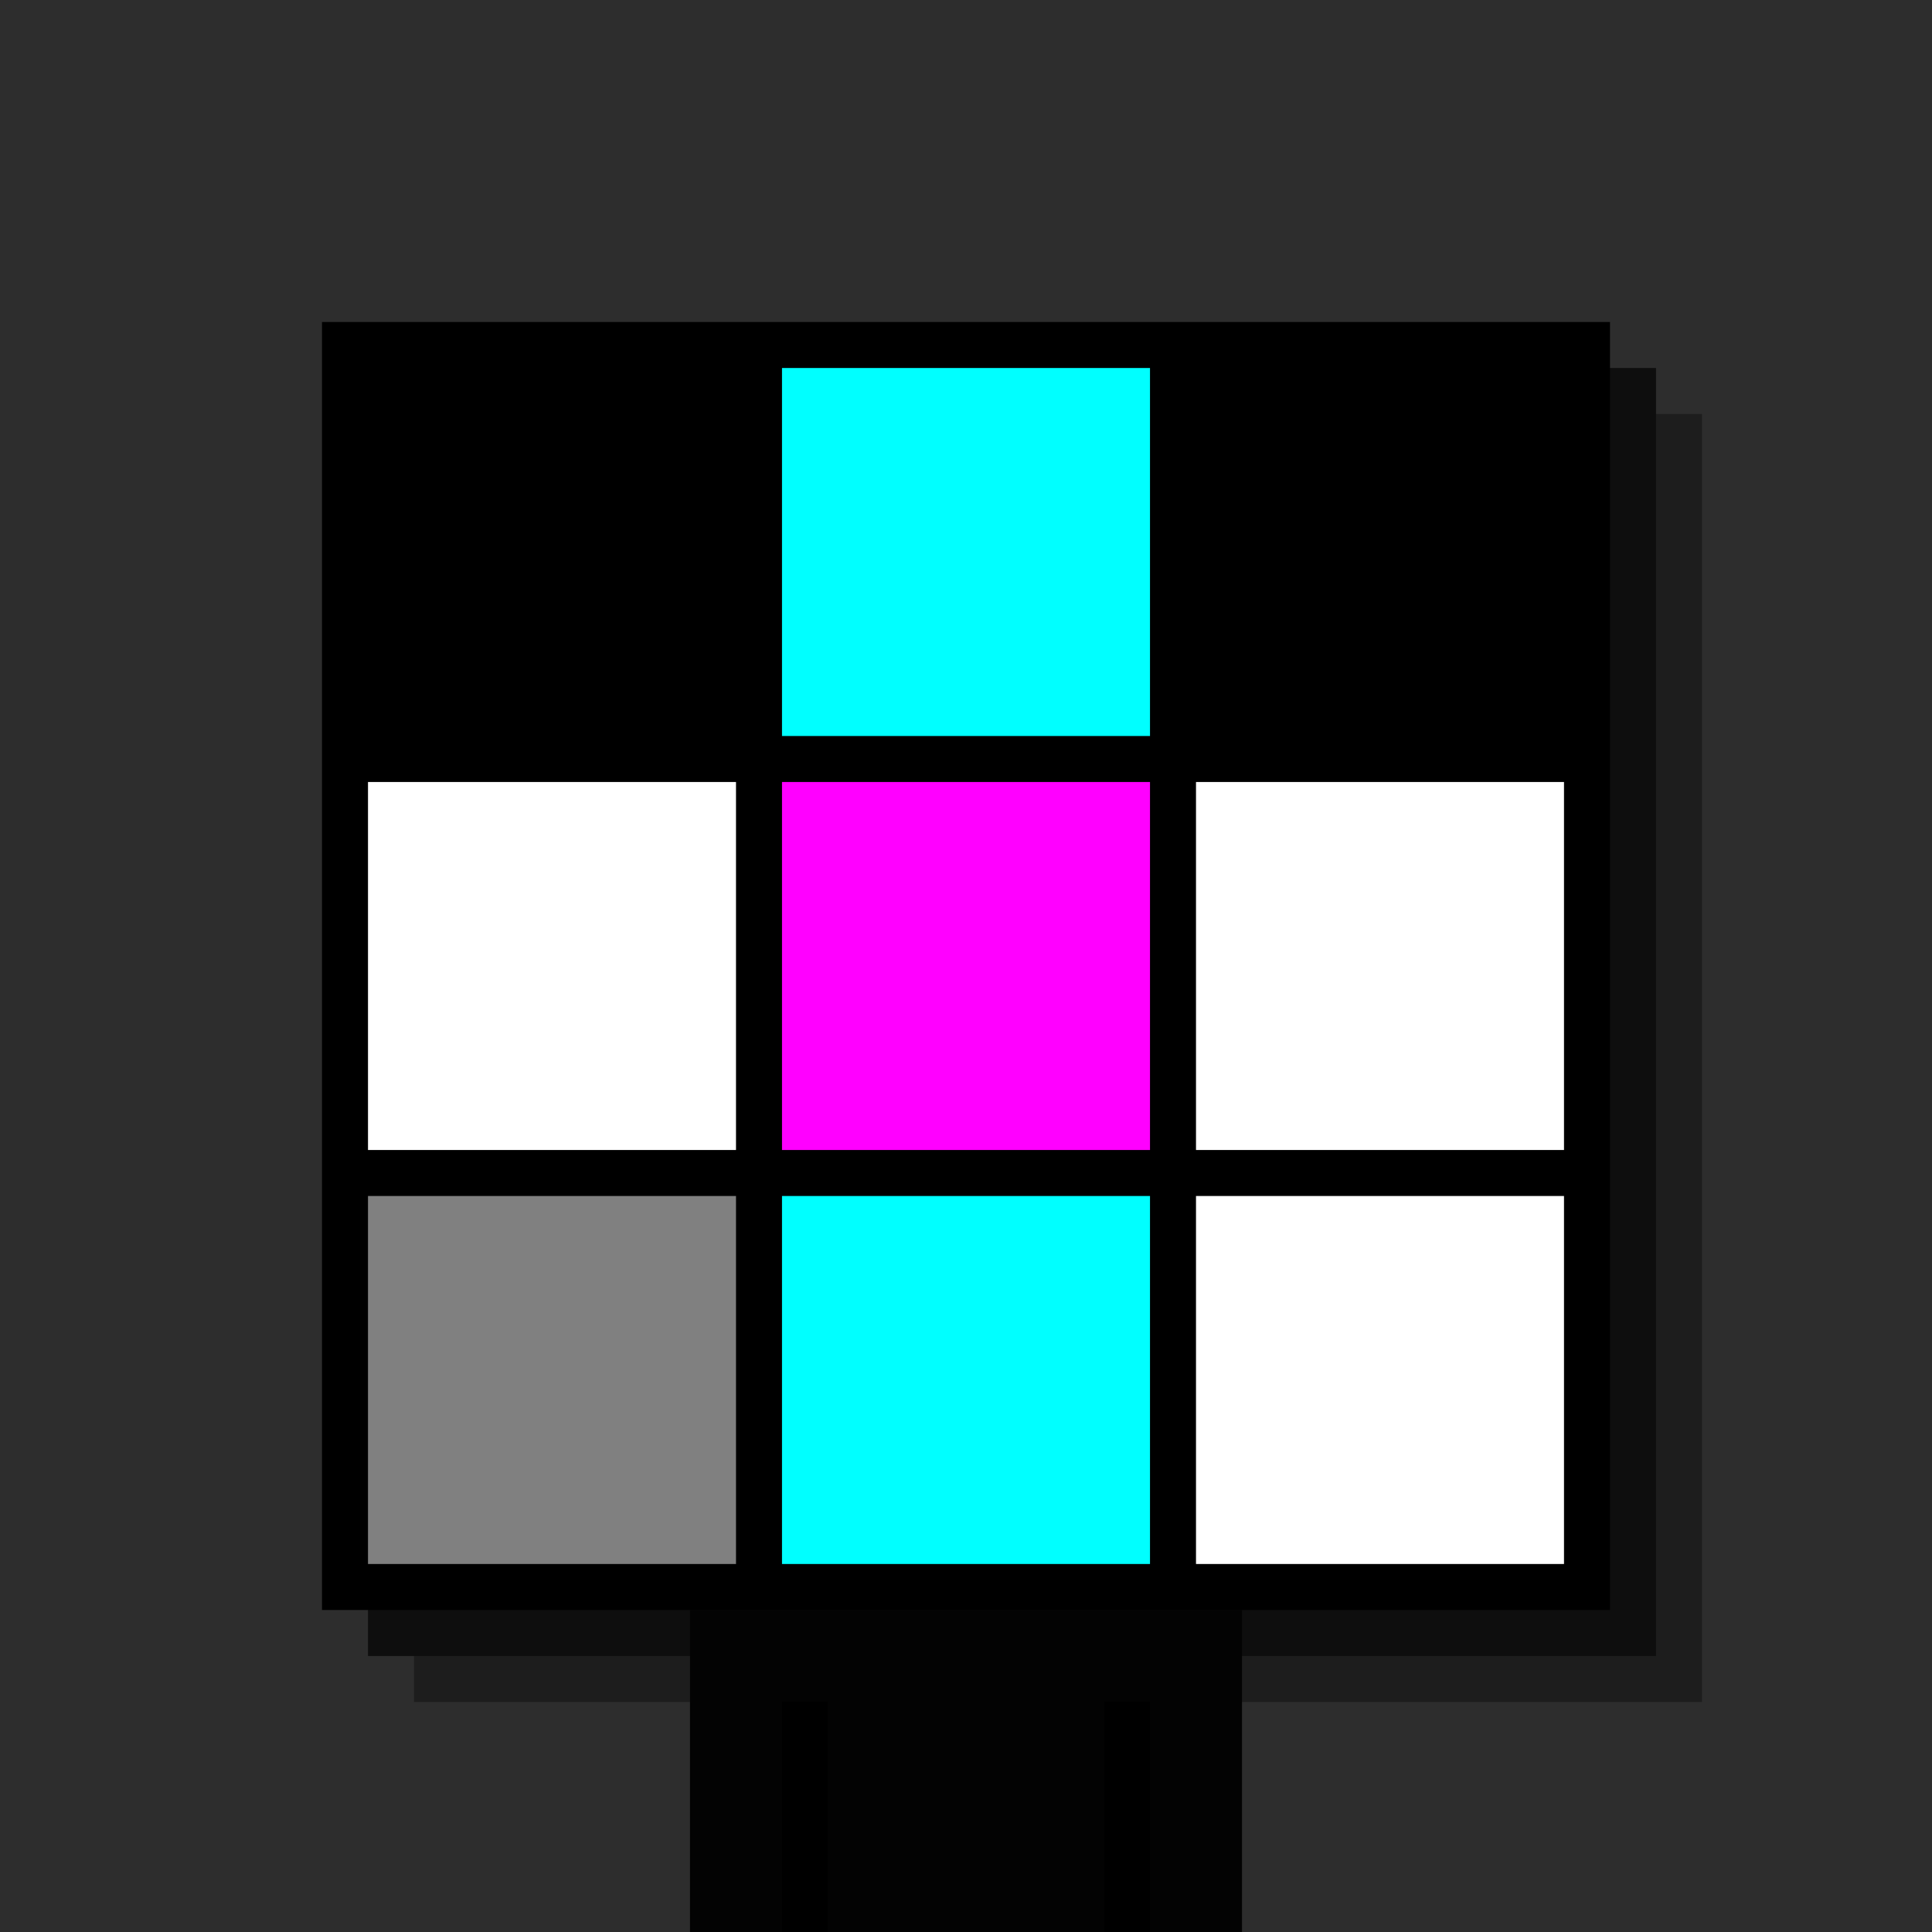 <svg xmlns="http://www.w3.org/2000/svg" width="420" height="420"><rect width="420" height="420" x="0" y="0" fill="rgb(45,45,45)" /><rect width="280" height="280" x="90" y="90" fill="rgb(29,29,29)" /><rect width="280" height="280" x="80" y="80" fill="rgb(14,14,14)" /><rect width="280" height="280" x="70" y="70" fill="#000000" /><rect width="120" height="70" x="150" y="350" fill="rgb(3,3,3)" /><rect width="10" height="50" x="170" y="370" fill="#000000" /><rect width="10" height="50" x="240" y="370" fill="#000000" /><rect width="80" height="80" x="80" y="80" fill="#000000" /><rect width="80" height="80" x="170" y="80" fill="#00ffff" /><rect width="80" height="80" x="260" y="80" fill="#000000" /><rect width="80" height="80" x="80" y="170" fill="#ffffff" /><rect width="80" height="80" x="170" y="170" fill="#ff00ff" /><rect width="80" height="80" x="260" y="170" fill="#ffffff" /><rect width="80" height="80" x="80" y="260" fill="#808080" /><rect width="80" height="80" x="170" y="260" fill="#00ffff" /><rect width="80" height="80" x="260" y="260" fill="#ffffff" /></svg>